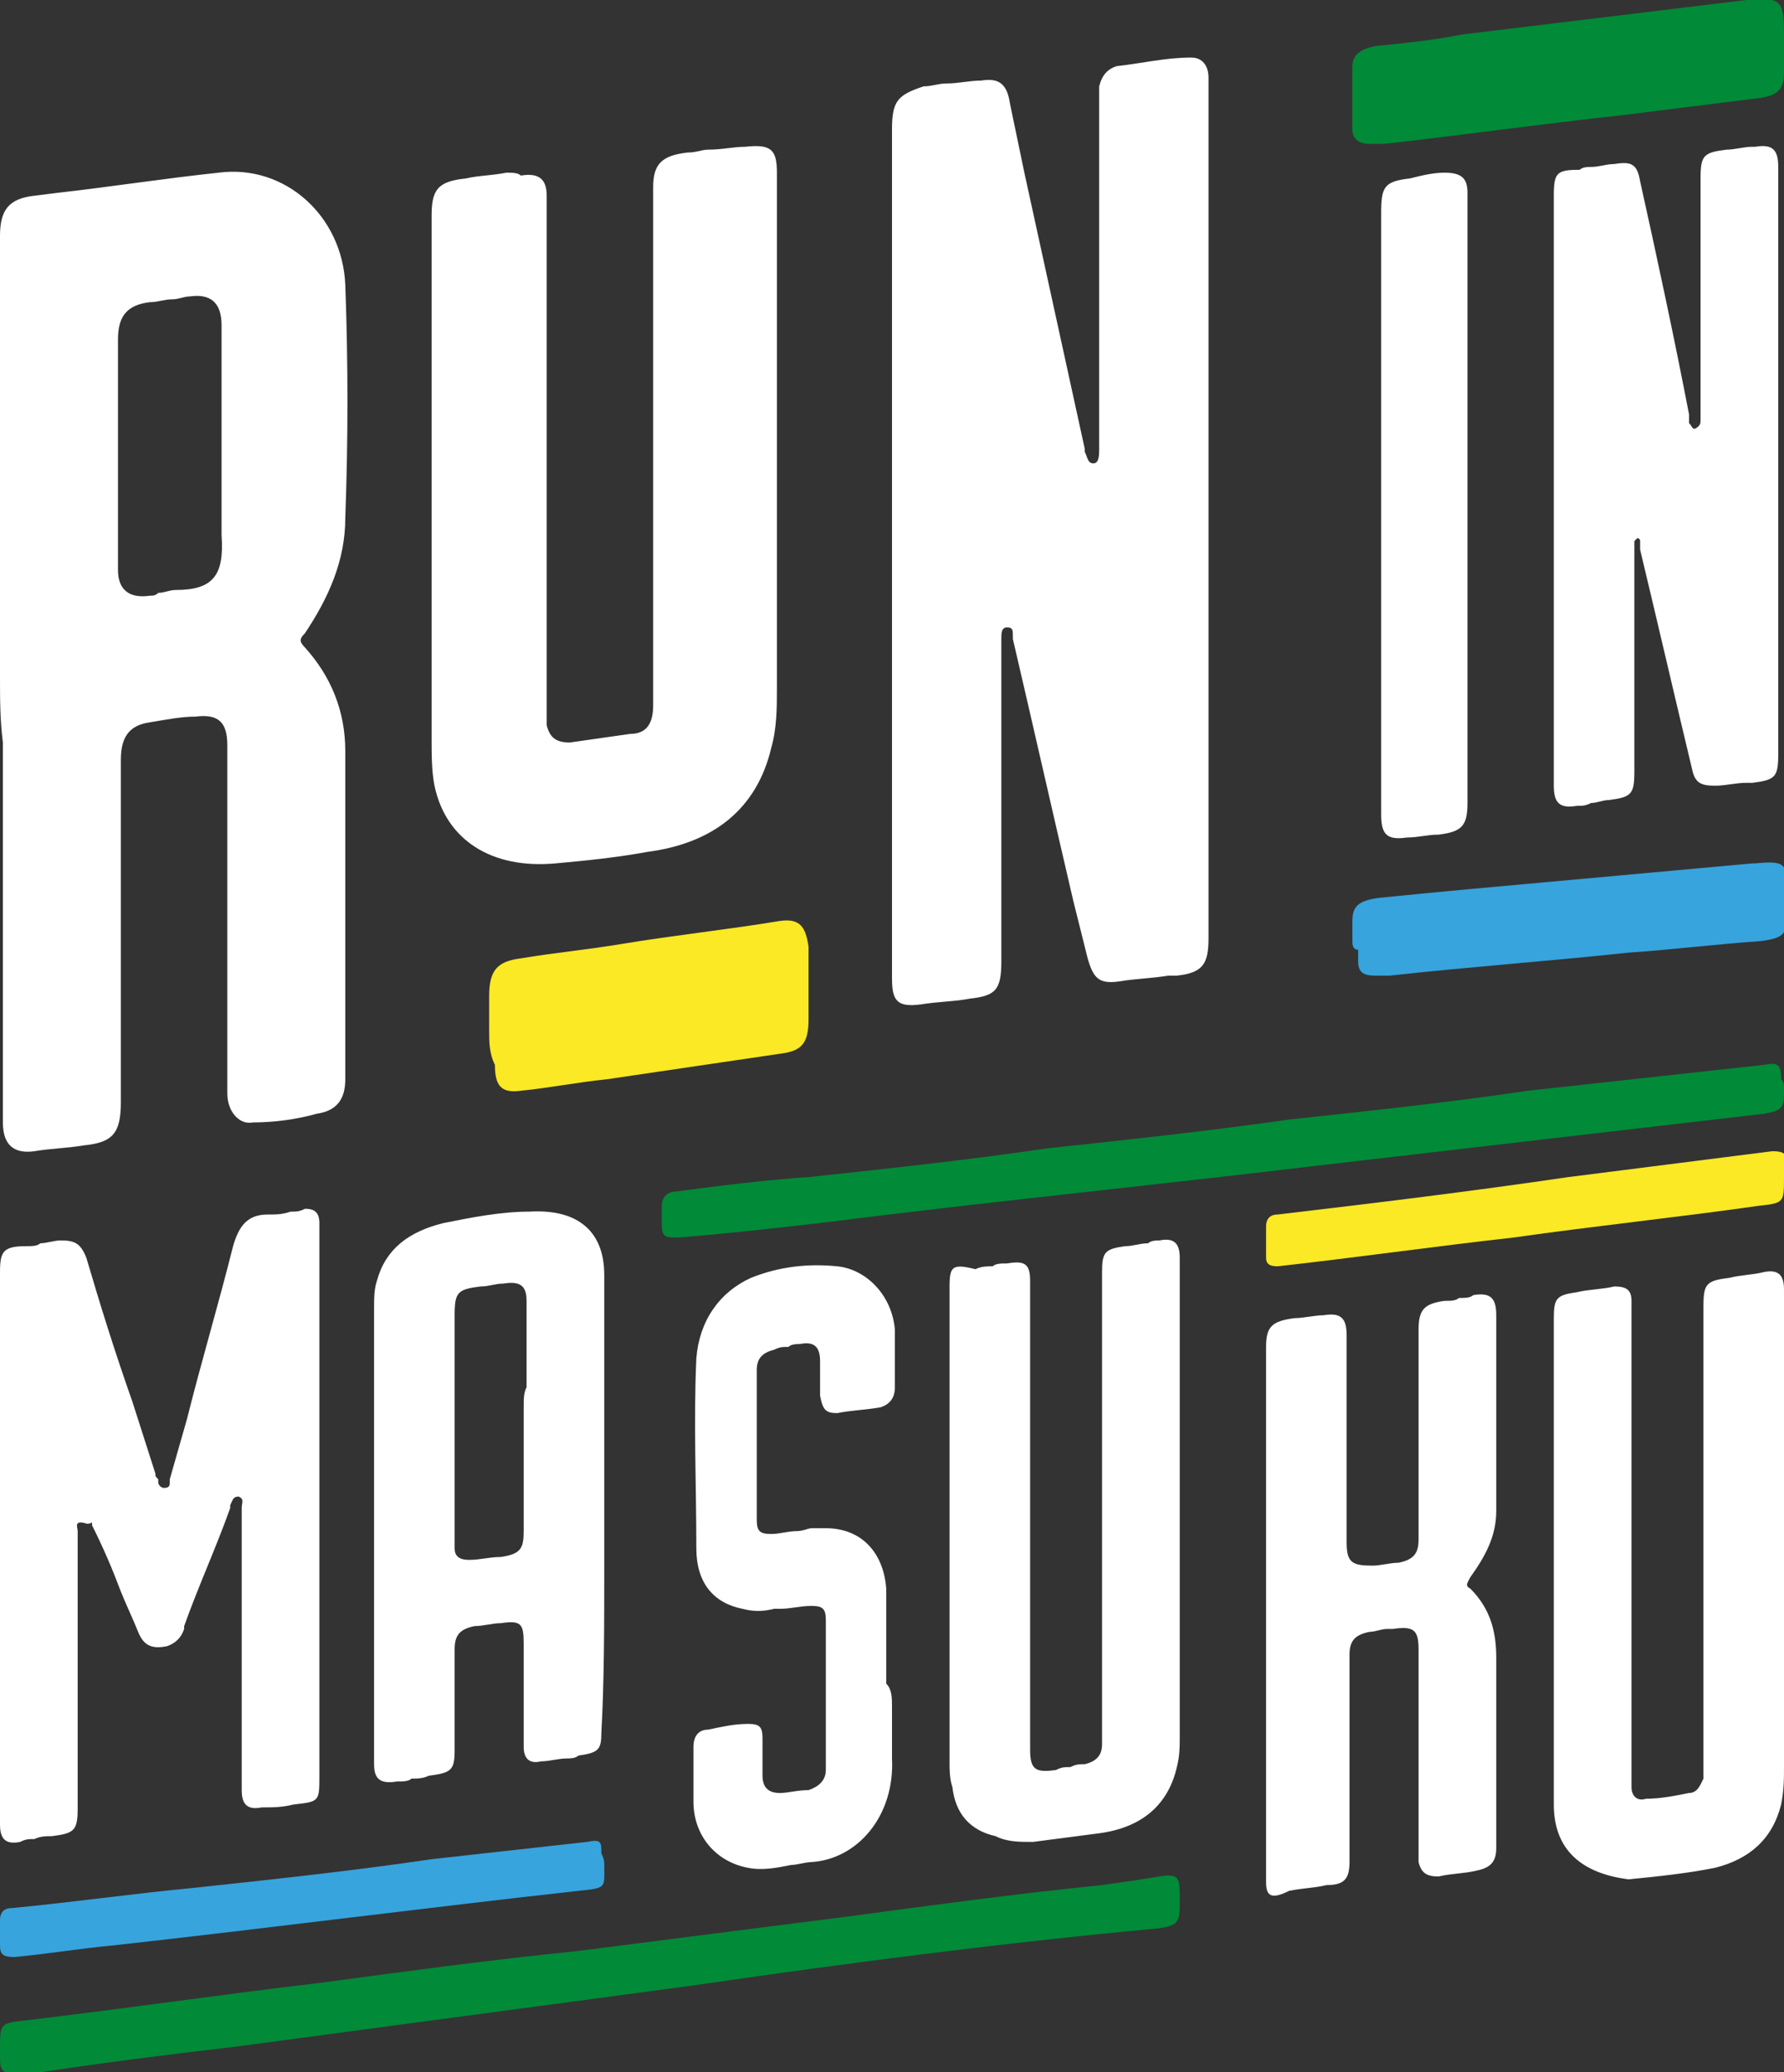 <?xml version="1.0" encoding="utf-8"?>
<!-- Generator: Adobe Illustrator 27.5.0, SVG Export Plug-In . SVG Version: 6.00 Build 0)  -->
<svg version="1.1" id="Calque_1" xmlns="http://www.w3.org/2000/svg" xmlns:xlink="http://www.w3.org/1999/xlink" x="0px" y="0px"
	 viewBox="0 0 62 72" style="enable-background:new 0 0 62 72;" xml:space="preserve">
<rect x="0" y="0" width="62" height="72" fill="#333333" stroke="none"/>
<style type="text/css">
	.st0{fill-rule:evenodd;clip-rule:evenodd;fill:#FFFFFF;}
	.st1{fill-rule:evenodd;clip-rule:evenodd;fill:#018A38;}
	.st2{fill-rule:evenodd;clip-rule:evenodd;fill:#FAE924;}
	.st3{fill-rule:evenodd;clip-rule:evenodd;fill:#37A4DD;}
</style>
<path class="st0" d="M31,4.5c0,4.9,0,9.8,0,14.7l0,0v2.9c0,2.4,0,4.8,0,7.2c0,1.6,0,3.2,0,4.7c0,0.8,0.2,1,1,0.9
	c0.6-0.1,1.2-0.1,1.7-0.2c0.9-0.1,1.1-0.3,1.1-1.3c0-1.6,0-3.3,0-4.9l0,0v-0.1c0-2.1,0-4.2,0-6.2l0,0c0-0.2,0-0.4,0.2-0.4
	s0.2,0.1,0.2,0.3v0.1c0.7,3,1.4,6.1,2.1,9.1l0.5,2c0.2,0.7,0.4,0.9,1.1,0.8c0.6-0.1,1.1-0.1,1.7-0.2l0,0l0,0h0.3
	c0.9-0.1,1.1-0.4,1.1-1.3c0-0.8,0-1.7,0-2.5l0,0l0,0c0-1.4,0-2.8,0-4.2c0-4.7,0-9.3,0-14v-8c0-0.1,0-0.2,0-0.3c0-0.3,0-0.6,0-0.9
	C42,2.3,41.8,2,41.4,2c-0.9,0-1.7,0.2-2.6,0.3c-0.3,0.1-0.5,0.3-0.6,0.7c0,0.2,0,0.4,0,0.6c0,1.8,0,3.6,0,5.4l0,0l0,0
	c0,2.2,0,4.3,0,6.5v0.1c0,0.2,0,0.5-0.2,0.5s-0.2-0.2-0.3-0.4v-0.1C37,12.4,36.3,9.2,35.6,6l0,0l-0.5-2.4c-0.1-0.7-0.4-0.9-1-0.8
	c-0.4,0-0.8,0.1-1.2,0.1c-0.3,0-0.5,0.1-0.8,0.1C31.2,3.3,31,3.5,31,4.5z M54,13.6V17l0,0v2.6c0,2.6,0,5.2,0,7.7
	c0,0.6,0.2,0.8,0.8,0.7c0.2,0,0.3,0,0.5-0.1l0,0l0,0l0,0l0,0c0.2,0,0.4-0.1,0.6-0.1c0.8-0.1,0.9-0.2,0.9-1c0-1.1,0-2.1,0-3.2l0,0
	l0,0l0,0c0-1.4,0-2.9,0-4.3c0-0.2,0-0.3,0-0.5l0.1-0.1c0.1,0,0.1,0.1,0.1,0.1v0.1c0,0.1,0,0.1,0,0.2c0.6,2.5,1.2,5.1,1.8,7.6
	c0.1,0.5,0.3,0.6,0.8,0.6c0.4,0,0.7-0.1,1.1-0.1c0.1,0,0.2,0,0.2,0c0.8-0.1,0.9-0.2,0.9-1c0-5.9,0-11.8,0-17.7V7.9
	c0-0.7,0-1.4,0-2.1c0-0.6-0.2-0.8-0.8-0.7h-0.1c-0.3,0-0.6,0.1-0.9,0.1c-0.8,0.1-0.9,0.2-0.9,1c0,1.7,0,3.5,0,5.2c0,0.9,0,1.9,0,2.8
	v0.1c0,0.1,0,0.2,0,0.3s0,0.2-0.2,0.3c-0.1,0-0.1-0.1-0.2-0.2l0,0c0,0,0,0,0-0.1v-0.1l0,0c0,0,0,0,0-0.1C58.2,11.8,57.6,9,57,6.3
	c-0.1-0.6-0.3-0.7-0.9-0.6c-0.3,0-0.5,0.1-0.8,0.1l0,0c-0.1,0-0.3,0-0.4,0.1C54.1,5.9,54,6,54,6.8C54,9.1,54,11.3,54,13.6z M0,53.7
	v-2.4c0-2.4,0-4.8,0-7.1c0-0.7,0.1-0.9,0.9-0.9c0.2,0,0.4,0,0.5-0.1c0.2,0,0.5-0.1,0.7-0.1c0.5,0,0.7,0.1,0.9,0.6
	c0.5,1.7,1,3.3,1.6,5l0,0l0.8,2.5c0,0.1,0,0.1,0.1,0.2v0.1c0,0.1,0.1,0.2,0.2,0.2c0.2,0,0.2-0.1,0.2-0.2v-0.1
	c0.2-0.7,0.4-1.4,0.6-2.1l0,0l0,0c0.5-2,1.1-4,1.6-6c0.2-0.7,0.5-1.1,1.2-1.1c0.3,0,0.5,0,0.8-0.1c0.2,0,0.3,0,0.5-0.1
	c0.3,0,0.5,0.1,0.5,0.5v0.1c0,0.1,0,0.2,0,0.3v6.3l0,0c0,4.2,0,8.4,0,12.5c0,0.9,0,0.9-0.9,1c-0.4,0.1-0.7,0.1-1.1,0.1
	c-0.5,0.1-0.7-0.1-0.7-0.6c0-0.9,0-1.7,0-2.6l0,0c0-2.3,0-4.6,0-7c0,0,0-0.1,0-0.2c0-0.2,0.1-0.3-0.1-0.4c-0.2,0-0.2,0.1-0.3,0.3
	v0.1c-0.5,1.4-1.1,2.7-1.6,4.1l0,0v0.1c-0.1,0.3-0.3,0.5-0.6,0.6c-0.5,0.1-0.8,0-1-0.5s-0.4-0.9-0.6-1.4l0,0l0,0l0,0l0,0l0,0l0,0
	l0,0l0,0l0,0l0,0c-0.3-0.8-0.6-1.5-1-2.3v-0.1c-0.2,0.1-0.2,0-0.4,0s-0.1,0.2-0.1,0.3v0.1c0,2.5,0,4.9,0,7.4v2.1
	c0,0.8-0.1,0.9-0.9,1c-0.2,0-0.4,0-0.6,0.1l0,0c-0.2,0-0.3,0-0.5,0.1C0.2,64.1,0,63.9,0,63.4c0-1.8,0-3.7,0-5.5V56V53.7z M44,56
	v-9.2c0-0.7,0.2-0.9,1-1c0.3,0,0.7-0.1,1-0.1c0.6-0.1,0.8,0.1,0.8,0.7c0,1.5,0,3,0,4.5c0,0.9,0,1.8,0,2.7c0,0.7,0.2,0.8,0.9,0.8
	c0.3,0,0.6-0.1,0.9-0.1c0.5-0.1,0.7-0.3,0.7-0.8c0-0.8,0-1.5,0-2.3c0-0.3,0-0.6,0-0.9v-1.2l0,0c0-1,0-1.9,0-2.9c0-0.7,0.2-0.9,0.9-1
	c0.2,0,0.4,0,0.5-0.1l0,0l0,0l0,0c0.2,0,0.4,0,0.5-0.1c0.6-0.1,0.8,0.1,0.8,0.7c0,0.8,0,1.6,0,2.4c0,0.4,0,0.8,0,1.1
	c0,1.1,0,2.2,0,3.3c0,0.9-0.4,1.6-0.9,2.3c-0.1,0.2-0.2,0.3,0,0.4c0.7,0.7,0.9,1.5,0.9,2.4c0,2.2,0,4.4,0,6.6c0,0.5-0.2,0.7-0.7,0.8
	c-0.4,0.1-0.9,0.1-1.3,0.2l0,0l0,0c-0.4,0-0.6-0.1-0.7-0.5c0-0.1,0-0.2,0-0.3l0,0l0,0l0,0l0,0l0,0v-0.1c0-1.2,0-2.3,0-3.5
	s0-2.3,0-3.5c0-0.7-0.2-0.8-0.9-0.7h-0.2c-0.2,0-0.4,0.1-0.6,0.1c-0.5,0.1-0.7,0.3-0.7,0.8s0,1,0,1.5l0,0c0,0.2,0,0.4,0,0.6V61l0,0
	l0,0l0,0l0,0c0,1.2,0,2.5,0,3.7c0,0.6-0.2,0.8-0.8,0.8c-0.4,0.1-0.8,0.1-1.3,0.2C44.2,66,44,65.9,44,65.4c0-0.9,0-1.8,0-2.7l0,0l0,0
	l0,0l0,0l0,0l0,0c0-0.3,0-0.7,0-1V56z M18.2,48.9v0.4v1.2l0,0c0,0.9,0,1.8,0,2.7c0,0.6-0.1,0.8-0.8,0.9c-0.4,0-0.7,0.1-1.1,0.1
	c-0.3,0-0.5-0.1-0.5-0.4c0-0.1,0-0.2,0-0.3l0,0c0-2.6,0-5.2,0-7.8c0-0.8,0.1-0.9,0.9-1c0.3,0,0.5-0.1,0.8-0.1
	c0.6-0.1,0.8,0.1,0.8,0.6c0,0.7,0,1.4,0,2.1c0,0.3,0,0.6,0,0.9C18.2,48.4,18.2,48.6,18.2,48.9z M21,54.4v-2l0,0c0-0.8,0-1.6,0-2.4
	c0-1.9,0-3.8,0-5.7c0-1.5-0.9-2.3-2.6-2.2c-1,0-2,0.2-3,0.4c-1.2,0.3-2,0.9-2.3,2c-0.1,0.3-0.1,0.6-0.1,1c0,2.6,0,5.2,0,7.8l0,0v2.4
	v1.5c0,1.4,0,2.7,0,4.1c0,0.5,0.2,0.7,0.8,0.6c0.2,0,0.4,0,0.5-0.1l0,0l0,0l0,0l0,0l0,0l0,0l0,0l0,0c0.2,0,0.4,0,0.6-0.1
	c0.8-0.1,0.9-0.2,0.9-0.9c0-0.4,0-0.7,0-1.1c0-0.8,0-1.6,0-2.4c0-0.5,0.2-0.7,0.7-0.8c0.3,0,0.6-0.1,0.9-0.1c0.7-0.1,0.8,0,0.8,0.7
	c0,0.4,0,0.9,0,1.3l0,0l0,0l0,0l0,0l0,0l0,0l0,0c0,0.8,0,1.5,0,2.3c0,0.4,0.2,0.6,0.6,0.5c0.3,0,0.6-0.1,0.9-0.1l0,0
	c0.1,0,0.3,0,0.4-0.1c0.7-0.1,0.8-0.2,0.8-0.8C21,58.4,21,56.4,21,54.4z M54,54.2v-2.1l0,0l0,0l0,0l0,0l0,0l0,0c0-2.1,0-4.2,0-6.3
	c0-0.7,0.1-0.8,0.8-0.9c0.4-0.1,0.9-0.1,1.3-0.2c0.4,0,0.6,0.1,0.6,0.5c0,0.1,0,0.2,0,0.3v0.1l0,0v7.8v0.2c0,2.7,0,5.3,0,8v0.1
	c0,0.1,0,0.2,0,0.4c0,0.3,0.2,0.5,0.5,0.4c0.5,0,1-0.1,1.5-0.2c0.3,0,0.4-0.3,0.5-0.5c0-0.1,0-0.2,0-0.3v-0.1l0,0c0-2.7,0-5.4,0-8
	c0-2.7,0-5.4,0-8c0-0.8,0.1-0.9,0.9-1c0.4-0.1,0.8-0.1,1.2-0.2c0.5-0.1,0.7,0.1,0.7,0.6c0,1.3,0,2.5,0,3.8v0.7v0.6v2.3
	c0,3.1,0,6.2,0,9.2c0,0.4,0,0.8-0.1,1.3c-0.3,1.2-1.1,1.9-2.3,2.2c-1,0.2-2,0.3-3,0.4c-1.6-0.2-2.6-1-2.6-2.6c0-2,0-4,0-6
	C54,55.9,54,55,54,54.2L54,54.2z M41,54.1v-2v-1.6v-1.7l0,0l0,0l0,0l0,0l0,0l0,0c0-1.7,0-3.4,0-5.1c0-0.5-0.2-0.7-0.7-0.6
	c-0.1,0-0.3,0-0.4,0.1c-0.3,0-0.5,0.1-0.8,0.1c-0.7,0.1-0.8,0.2-0.8,0.9v16v0.1l0,0c0,0.1,0,0.2,0,0.3c0,0.4-0.2,0.6-0.6,0.7
	c-0.2,0-0.3,0-0.5,0.1c-0.2,0-0.3,0-0.5,0.1c-0.7,0.1-0.9,0-0.9-0.7c0-3.3,0-6.7,0-10v-1.7l0,0l0,0l0,0l0,0l0,0l0,0c0-1.5,0-3,0-4.6
	c0-0.6-0.2-0.7-0.8-0.6c-0.2,0-0.4,0-0.5,0.1l0,0l0,0l0,0l0,0l0,0l0,0c-0.2,0-0.4,0-0.6,0.1C33.1,43.9,33,44,33,44.7v0.9l0,0l0,0
	l0,0l0,0l0,0l0,0c0,5.2,0,10.4,0,15.6c0,0.3,0,0.6,0.1,0.9c0.1,0.9,0.6,1.5,1.5,1.7C35,64,35.4,64,35.9,64c0.8-0.1,1.5-0.2,2.3-0.3
	c1.5-0.2,2.4-1,2.7-2.3C41,61,41,60.7,41,60.3C41,58.2,41,56.1,41,54.1z M31,59.3L31,59.3L31,59.3L31,59.3L31,59.3L31,59.3L31,59.3
	c0,0.6,0,1.2,0,1.8c0.1,2-1.2,3.5-2.8,3.6c-0.2,0-0.5,0.1-0.7,0.1c-0.5,0.1-1,0.2-1.5,0.1c-1.1-0.2-1.9-1.1-1.9-2.3
	c0-0.4,0-0.9,0-1.3c0-0.2,0-0.4,0-0.6c0-0.4,0.2-0.6,0.5-0.6c0.5-0.1,0.9-0.2,1.4-0.2c0.4,0,0.5,0.1,0.5,0.5c0,0.2,0,0.5,0,0.7
	s0,0.4,0,0.6c0,0.4,0.2,0.6,0.6,0.6c0.3,0,0.6-0.1,1-0.1c0.3-0.1,0.6-0.3,0.6-0.7c0-1.7,0-3.5,0-5.2c0-0.4-0.1-0.5-0.5-0.5
	s-0.7,0.1-1.1,0.1l0,0c-0.1,0-0.2,0-0.2,0c-0.4,0.1-0.7,0.1-1.1,0c-1-0.2-1.6-0.9-1.6-2.1c0-2.2-0.1-4.4,0-6.6
	c0.1-1.3,0.8-2.3,1.9-2.8c1-0.4,2-0.5,3-0.4s1.9,1,2,2.2c0,0.5,0,1,0,1.4c0,0.2,0,0.4,0,0.6c0,0.4-0.2,0.6-0.5,0.7
	c-0.6,0.1-1,0.1-1.5,0.2c-0.4,0-0.5-0.1-0.6-0.6c0-0.2,0-0.4,0-0.6l0,0c0-0.2,0-0.4,0-0.6c0-0.5-0.2-0.7-0.7-0.6
	c-0.1,0-0.3,0-0.4,0.1l0,0c-0.2,0-0.3,0-0.5,0.1c-0.4,0.1-0.6,0.3-0.6,0.7c0,1.7,0,3.4,0,5.2c0,0.4,0.1,0.5,0.5,0.5
	c0.3,0,0.6-0.1,0.9-0.1c0.2,0,0.4-0.1,0.5-0.1c0.2,0,0.4,0,0.5,0c1.2,0,2,0.8,2.1,2.1c0,0.8,0,1.5,0,2.3l0,0c0,0.3,0,0.7,0,1l0,0
	C31,58.7,31,59,31,59.3z M51,17.4v3.5c0,2.3,0,4.6,0,7c0,0.8-0.2,1-1,1.1c-0.4,0-0.7,0.1-1.1,0.1C48.2,29.2,48,29,48,28.3
	c0-1,0-2,0-3l0,0l0,0l0,0c0-1.6,0-3.1,0-4.7c0-4.4,0-8.8,0-13.2l0,0c0-0.9,0.1-1.1,1-1.2C49.4,6.1,49.8,6,50.2,6
	C50.8,6,51,6.2,51,6.7c0,1.5,0,3.1,0,4.6l0,0v0.6c0,1.3,0,2.5,0,3.8l0,0l0,0l0,0V17.4L51,17.4z M4.1,15.8L4.1,15.8
	c0,0.4,0,0.8,0,1.2l0,0c0,0.9,0,1.9,0,2.8c0,0.7,0.4,1,1.1,0.9c0.1,0,0.2,0,0.3-0.1c0.2,0,0.4-0.1,0.6-0.1c1.3,0,1.7-0.5,1.6-1.9
	c0-1.6,0-3.3,0-4.9c0-0.8,0-1.6,0-2.4c0-0.8-0.4-1.1-1.1-1c-0.2,0-0.4,0.1-0.6,0.1c-0.3,0-0.5,0.1-0.8,0.1c-0.8,0.1-1.1,0.5-1.1,1.3
	c0,0.9,0,1.8,0,2.8C4.1,15,4.1,15.4,4.1,15.8z M0,23.5c0-5.1,0-10.2,0-15.3c0-0.9,0.3-1.3,1.2-1.4L2,6.7C3.8,6.5,5.7,6.2,7.6,6
	c2.3-0.3,4.3,1.5,4.4,3.9c0.1,2.7,0.1,5.4,0,8.1c0,1.5-0.6,2.8-1.4,4c-0.2,0.2-0.2,0.3,0,0.5c0.9,1,1.4,2.2,1.4,3.6
	c0,3.2,0,6.4,0,9.6l0,0l0,0c0,0.6,0,1.2,0,1.8c0,0.7-0.3,1.1-1,1.2C10.3,38.9,9.5,39,8.8,39c-0.5,0.1-0.9-0.4-0.9-1
	c0-1.4,0-2.7,0-4.1l0,0l0,0c0-0.5,0-1,0-1.5v-1.6l0,0c0-1.6,0-3.3,0-4.9c0-0.8-0.3-1.1-1.1-1c-0.5,0-1,0.1-1.6,0.2
	c-0.7,0.1-1,0.5-1,1.3c0,2.3,0,4.6,0,6.9c0,1.7,0,3.3,0,5c0,1.1-0.3,1.4-1.3,1.5c-0.6,0.1-1.1,0.1-1.7,0.2c-0.7,0.1-1.1-0.2-1.1-1
	c0-2.6,0-5.2,0-7.8c0-1.8,0-3.6,0-5.4C0,25,0,24.3,0,23.5L0,23.5z M15,14.2c0,0.9,0,1.8,0,2.7l0,0c0,0.8,0,1.6,0,2.4
	c0,2.1,0,4.2,0,6.4c0,0.5,0,1.1,0.1,1.6c0.4,1.9,2,2.9,4.2,2.7c1.1-0.1,2.1-0.2,3.2-0.4c2.3-0.3,3.8-1.5,4.3-3.6
	c0.2-0.7,0.2-1.4,0.2-2.1c0-1.3,0-2.7,0-4c0-2.4,0-4.8,0-7.3c0-1.1,0-2.2,0-3.3s0-2.2,0-3.3c0-0.8-0.2-1-1.1-0.9
	c-0.4,0-0.8,0.1-1.3,0.1c-0.2,0-0.4,0.1-0.7,0.1c-0.9,0.1-1.2,0.4-1.2,1.2c0,1.8,0,3.5,0,5.3c0,2.1,0,4.1,0,6.2c0,2.2,0,4.3,0,6.5
	c0,0.6-0.2,1-0.8,1c-0.7,0.1-1.4,0.2-2.1,0.3c-0.5,0-0.7-0.2-0.8-0.6c0-0.1,0-0.2,0-0.4v-0.1c0-1.7,0-3.3,0-5c0-3.3,0-6.7,0-10
	c0-0.1,0-0.1,0-0.2c0-0.9,0-1.8,0-2.7c0-0.6-0.3-0.8-0.9-0.7C18,6,17.8,6,17.6,6c-0.5,0.1-1,0.1-1.4,0.2c-1,0.1-1.2,0.4-1.2,1.3
	C15,9.7,15,12,15,14.2z"/>
<path class="st1" d="M0,71.2c0-0.9,0-0.9,0.9-1c3.4-0.4,6.8-0.9,10.2-1.3c3-0.4,5.9-0.8,8.9-1.1c3.1-0.4,6.3-0.8,9.4-1.2
	c3-0.4,5.9-0.8,8.9-1.1c0.7-0.1,1.4-0.2,2-0.3c0.6-0.1,0.7,0,0.7,0.6c0,0.1,0,0.3,0,0.4c0,0.6-0.1,0.7-0.7,0.8
	c-5.4,0.5-10.8,1.2-16.3,2c-5.2,0.7-10.5,1.4-15.7,2.1c-2.5,0.3-5,0.6-7.5,1c-0.1,0-0.1,0-0.2,0C0.1,72,0,72,0,71.5
	C0,71.4,0,71.3,0,71.2z"/>
<path class="st1" d="M62,37.8V38c0,0.5-0.1,0.6-0.7,0.7c-5.2,0.6-10.3,1.2-15.5,1.8c-5,0.6-9.9,1.1-14.9,1.7
	c-2.4,0.3-4.9,0.6-7.3,0.8c-0.5,0-0.6,0-0.6-0.5c0-0.2,0-0.4,0-0.6c0-0.3,0.2-0.5,0.5-0.5c1.5-0.2,3.1-0.4,4.6-0.5
	c2.8-0.3,5.6-0.6,8.3-1c2.8-0.3,5.6-0.6,8.4-1c2.8-0.3,5.6-0.6,8.3-1c2.7-0.3,5.5-0.6,8.2-0.9c0.5-0.1,0.6,0,0.6,0.5
	C62,37.6,62,37.7,62,37.8z"/>
<path class="st2" d="M62,40.9c0,0.9,0,0.9-0.9,1c-2.8,0.4-5.7,0.7-8.5,1.1c-2.7,0.3-5.5,0.7-8.2,1c-0.3,0-0.4-0.1-0.4-0.3
	c0-0.4,0-0.7,0-1.1c0-0.2,0.1-0.4,0.4-0.4c3.4-0.4,6.7-0.8,10.1-1.3c2.4-0.3,4.7-0.6,7.1-0.9c0.4,0,0.5,0.1,0.5,0.4
	C62,40.6,62,40.7,62,40.9z"/>
<path class="st3" d="M21,64.8c0,0.8,0.1,0.8-0.9,0.9C14.7,66.3,9.3,67,3.9,67.6c-1.1,0.1-2.3,0.3-3.4,0.4C0.1,68,0,67.9,0,67.6
	s0-0.6,0-0.9c0-0.2,0.1-0.4,0.4-0.4c2.1-0.2,4.2-0.5,6.3-0.7c2.8-0.3,5.6-0.6,8.3-1c1.8-0.2,3.6-0.4,5.4-0.6c0.5-0.1,0.5,0,0.5,0.4
	C21,64.6,21,64.7,21,64.8z"/>
<path class="st1" d="M62,1.6c0,0.3,0,0.6,0,0.9c0,0.6-0.2,0.8-0.8,0.9C59.6,3.6,58,3.8,56.4,4c-2.8,0.3-5.6,0.7-8.3,1
	c-0.2,0-0.4,0-0.5,0C47.2,5,47,4.8,47,4.5c0-0.7,0-1.5,0-2.2c0-0.4,0.3-0.6,0.8-0.7c1-0.1,2-0.2,3-0.4c3.3-0.4,6.6-0.8,9.9-1.2
	C61.9-0.1,62,0,62,1.2C62,1.3,62,1.5,62,1.6z"/>
<path class="st3" d="M47,32.7c0-0.2,0-0.5,0-0.7c0-0.5,0.2-0.7,0.9-0.8c1-0.1,2-0.2,3.1-0.3c3.3-0.3,6.6-0.6,9.9-0.9H61
	c1-0.1,1.1,0,1.1,0.8c0,0.4,0,0.8,0,1.1c0,0.6-0.2,0.7-0.9,0.8c-1.5,0.1-3.1,0.3-4.6,0.4c-2.8,0.3-5.6,0.5-8.3,0.8
	c-0.2,0-0.3,0-0.5,0c-0.4,0-0.6-0.1-0.6-0.5c0-0.1,0-0.3,0-0.4C47,33,47,32.8,47,32.7L47,32.7z"/>
<path class="st2" d="M17,35.8c0-0.4,0-0.8,0-1.2c0-0.9,0.3-1.2,1.1-1.3c1.2-0.2,2.3-0.3,3.5-0.5c1.8-0.3,3.7-0.5,5.5-0.8
	c0.7-0.1,0.9,0.2,1,0.9c0,0.8,0,1.7,0,2.5s-0.2,1.1-0.9,1.2c-2,0.3-4.1,0.6-6.1,0.9c-1,0.1-2,0.3-3,0.4c-0.7,0.1-0.9-0.2-0.9-0.9
	C17,36.6,17,36.2,17,35.8L17,35.8z"/>
</svg>
